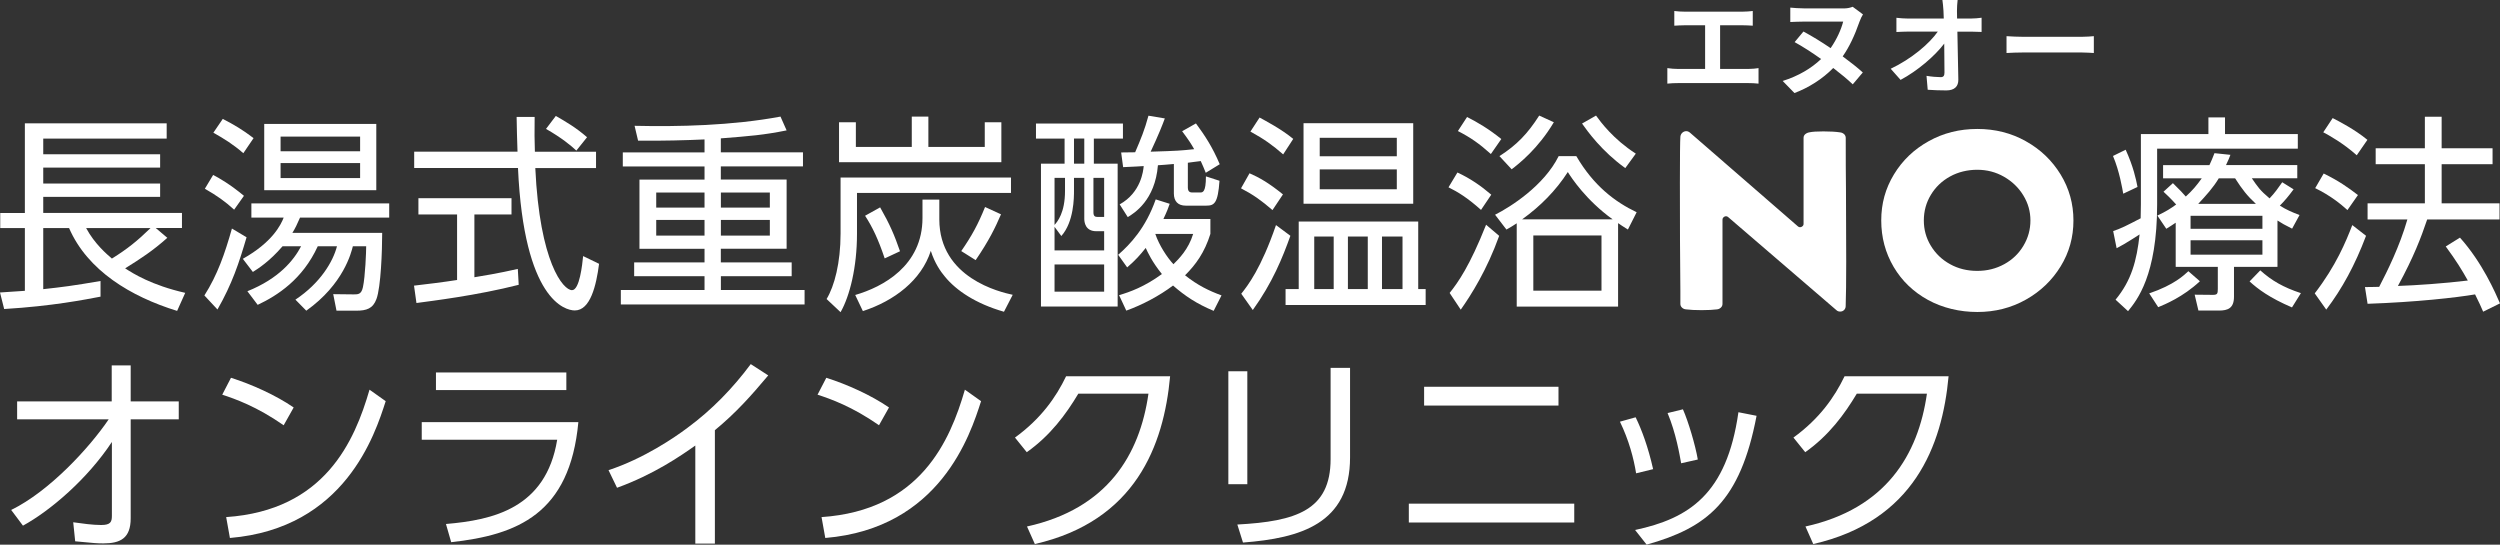 <?xml version="1.0" encoding="UTF-8"?>
<svg id="_レイヤー_2" data-name="レイヤー 2" xmlns="http://www.w3.org/2000/svg" viewBox="0 0 420.28 91.57">
  <rect x="0" y="0" width="420.28" height="91.57" fill="#333333" stroke="none"/>
  <defs>
    <style>
      .cls-1 {
        fill: #fff;
      }
    </style>
  </defs>
  <g id="_ヘッダー" data-name="ヘッダー">
    <g>
      <path class="cls-1" d="M29.79,52.27c-7.79-2.4-15.06-6.76-18.18-13.93H7.27v10.27c3.23-.35,4.89-.56,9.63-1.37v2.63c-2.65,.5-8.08,1.59-16.2,2.08l-.7-2.78c1.83-.11,2.17-.14,4.18-.28v-10.55H.04v-2.53H4.18v-15.08H28.02v2.57H7.27v2.63H26.92v2.25H7.27v2.67H26.92v2.25H7.27v2.7H30.59v2.53h-4.41l1.95,1.65c-2.39,2.14-4.48,3.51-7.09,5.13,1.29,.85,4.48,2.85,10.1,4.12l-1.36,3.03Zm-15.31-13.93c1.43,2.67,3.49,4.4,4.33,5.13,2.61-1.62,4.3-2.99,6.5-5.13H14.47Z"/>
      <path class="cls-1" d="M34.36,49.67c2.2-3.45,3.45-7.07,4.63-11.25l2.46,1.47c-1.28,4.36-2.42,7.81-4.89,12.14l-2.2-2.36Zm5-14.42c-1.54-1.41-2.9-2.36-4.92-3.52l1.39-2.32c.96,.49,2.87,1.58,5.18,3.51l-1.65,2.33Zm1.54-9.5c-1.69-1.47-3.16-2.39-5.03-3.44l1.58-2.32c1.91,.98,3.34,1.83,5.18,3.23l-1.72,2.53Zm8.77,24.62c4.19-2.78,6.32-6.4,6.98-8.97h-3.23c-2.54,5.56-6.8,8.3-10.1,9.85l-1.73-2.29c5.33-2.14,7.79-5.21,9.03-7.56h-3.12c-2.2,2.56-4.11,3.76-4.99,4.32l-1.69-2.21c4.96-2.78,6.39-5.69,6.87-6.93h-5.43v-2.39h23.17v2.39h-14.99c-.44,1.02-.84,1.87-1.29,2.57h15.1c0,2.99-.22,9.11-.96,11.11-.59,1.61-1.65,1.97-3.41,1.97h-3.31l-.55-2.78,3.45,.04c.73,0,1.28,0,1.54-1.2,.4-1.83,.55-6.02,.55-6.89h-2.24c-.26,1.02-1.54,6.36-7.83,10.83l-1.84-1.87Zm-5.25-29.54h18.84v11.15h-18.84v-11.15Zm16.12,2.14h-13.37v2.46h13.37v-2.46Zm-13.37,6.97h13.37v-2.53h-13.37v2.53Z"/>
      <path class="cls-1" d="M79.74,46.61c1.14-.18,4.11-.67,7.31-1.4l.15,2.67c-7.02,1.79-14.55,2.7-17.19,3.06l-.41-2.92c1.95-.22,5.03-.6,7.24-.95v-11.01h-6.5v-2.74h15.65v2.74h-6.24v10.55Zm10.14-26.94c-.03,2.82-.03,3.66,.04,5.84h10.28v2.74h-10.21c.74,15.9,4.7,20.53,6.17,20.53,1.28,0,1.73-4.32,1.87-5.73l2.68,1.3c-.47,3.66-1.47,7.84-4.08,7.84-1.61,0-8.55-1.72-9.55-23.95h-17.45v-2.74h17.37c-.04-.92-.15-4.99-.15-5.84h3.01Zm7.02,5.66c-.85-.81-2.46-2.15-5.11-3.66l1.65-2.18c1.65,.95,3.41,1.97,5.25,3.58l-1.8,2.25Z"/>
      <path class="cls-1" d="M121.19,44.11h11.9v2.32h-11.9v2.32h14.07v2.43h-30.89v-2.43h14.07v-2.32h-11.83v-2.32h11.83v-2.28h-10.94v-11.64h10.94v-2.21h-13.74v-2.36h13.74v-2.18c-3.01,.14-7.05,.25-11.17,.21l-.59-2.5c7.34,.17,16.42-.03,24.53-1.55l1.03,2.32c-3.89,.78-6.1,.95-11.06,1.34v2.35h13.81v2.36h-13.81v2.21h11.06v11.64h-11.06v2.28Zm-2.75-11.74h-8.12v2.53h8.12v-2.53Zm-8.12,7.24h8.12v-2.64h-8.12v2.64Zm19.1-7.24h-8.23v2.53h8.23v-2.53Zm-8.23,7.24h8.23v-2.64h-8.23v2.64Z"/>
      <path class="cls-1" d="M141.31,29.84h28.65v2.6h-25.89v6.89c0,5.59-1.21,10.44-2.76,13.15l-2.35-2.21c1.32-2.18,2.35-6.09,2.35-11.01v-9.42Zm24.24-5.14v-4.15h2.79v6.72h-27.29v-6.72h2.83v4.15h9.4v-5.1h2.79v5.1h9.48Zm-7.64,12.17c0,9.88,10.25,12.24,12.34,12.69l-1.47,2.85c-4.78-1.37-8.01-3.59-9.88-5.84-.77-.91-1.76-2.32-2.42-4.4-1.58,4.93-6.13,8.41-11.42,10.13l-1.29-2.71c4.63-1.34,11.31-4.89,11.31-12.94v-3.09h2.83v3.3Zm-9.18,6.58c-1.1-3.27-2.06-5.27-3.3-7.18l2.53-1.41c1.65,2.89,2.42,4.71,3.34,7.38l-2.57,1.2Zm12.86-1.23c1.8-2.6,2.83-4.5,4.01-7.42l2.68,1.23c-.96,2.22-1.98,4.36-4.26,7.7l-2.42-1.52Z"/>
      <path class="cls-1" d="M178.97,23.3h-4.81v-2.53h14.62v2.53h-4.89v4.22h4v24.01h-12.89V27.52h3.97v-4.22Zm6.65,15.57h-1.32c-1.87,0-2.02-1.54-2.02-2.11v-6.86h-1.73v2.11c0,1.2,0,5.28-2.13,7.67l-1.14-1.55v3.97h8.34v-3.23Zm-8.34-8.97v7.91c.48-.53,1.76-2.04,1.76-5.69v-2.22h-1.76Zm8.34,14.56h-8.34v4.57h8.34v-4.57Zm-3.34-21.17h-1.73v4.22h1.73v-4.22Zm3.34,6.61h-1.8v5.8c0,.64,.26,.77,.7,.77h1.1v-6.57Zm2.35,12.94c2.02-1.76,4.63-4.5,6.32-9.32l2.35,.74c-.26,.74-.4,1.16-1.06,2.56h7.9v2.5c-.99,3.16-2.46,5.17-4.26,6.96,2.13,1.69,4.01,2.6,6.13,3.38l-1.32,2.6c-2.87-1.2-4.81-2.5-6.83-4.26-2.28,1.72-5.14,3.24-7.86,4.22l-1.21-2.6c1.8-.53,4.26-1.4,7.2-3.55-1.65-2.04-2.39-3.66-2.72-4.39-.95,1.19-1.69,2.04-3.12,3.27l-1.51-2.11Zm11.72-11.32c0,.84,.51,.84,.84,.84h1.21c.44,0,.99,0,.99-2.71l2.28,.74c-.26,3.79-.88,4.18-2.2,4.18h-3.49c-1.25,0-1.98-.7-1.98-2.04v-4.96c-1.51,.14-1.69,.14-2.68,.21-.48,5.9-3.97,8.05-5.07,8.72l-1.36-2.14c3.6-2,3.97-5.67,4.04-6.44-.96,.07-1.21,.07-3.46,.18l-.33-2.47c.37,0,2.02-.03,2.35-.03,.99-2.31,1.58-3.72,2.24-6.15l2.75,.46c-.4,1.09-1.03,2.7-2.38,5.59,4.59-.14,5.07-.18,7.31-.42-.51-.92-.88-1.48-2.02-3.02l2.32-1.31c1.5,2.04,2.75,3.91,4,6.86l-2.35,1.44c-.33-.85-.51-1.23-.84-1.97-.92,.1-1.25,.17-2.17,.28v4.15Zm-5.47,7.81c.66,1.93,1.98,3.94,3.05,5.09,.92-.91,2.54-2.53,3.31-5.09h-6.36Z"/>
      <path class="cls-1" d="M213.92,35.32c-1.88-1.62-3.2-2.57-5.29-3.66l1.43-2.53c1.54,.67,3.2,1.58,5.62,3.55l-1.76,2.64Zm-5.25,14.06c1.1-1.37,3.34-4.26,5.84-11.54l2.42,1.8c-1.32,3.69-3.01,7.88-6.32,12.48l-1.94-2.74Zm7.05-23.42c-1.73-1.52-3.23-2.6-5.51-3.84l1.54-2.36c1.03,.57,3.6,1.9,5.66,3.59l-1.69,2.6Zm2.61,11.28h20.09v11.36h1.25v2.67h-23.55v-2.67h2.21v-11.36Zm.81-16.53h18.44v13.54h-18.44v-13.54Zm5.07,19.06h-3.27v8.83h3.27v-8.83Zm10.61-16.6h-12.96v3.1h12.96v-3.1Zm-12.96,8.65h12.96v-3.34h-12.96v3.34Zm8.08,7.95h-3.34v8.83h3.34v-8.83Zm5.84,0h-3.45v8.83h3.45v-8.83Z"/>
      <path class="cls-1" d="M248.98,35.29c-2.28-2.04-3.89-3.02-5.47-3.8l1.5-2.49c2.13,.98,3.97,2.25,5.69,3.73l-1.73,2.57Zm3.05,4.36c-2.06,5.73-4.66,9.85-6.46,12.41l-1.87-2.81c1.43-1.79,3.38-4.54,6.13-11.47l2.2,1.87Zm-1.39-13.75c-1.91-1.72-3.41-2.78-5.55-3.87l1.54-2.36c1.69,.85,3.56,1.94,5.76,3.7l-1.76,2.53Zm14.36,.35c2.9,4.96,6.46,7.67,10.14,9.43l-1.47,2.91c-.88-.56-1.17-.74-1.65-1.08v14.03h-17.04v-14c-.66,.43-.99,.64-1.73,1.05l-1.91-2.49c2.65-1.34,8.23-4.89,10.69-9.85h2.98Zm-12.93,0c2.9-1.86,4.74-3.76,6.69-6.82l2.46,1.12c-2.65,4.47-5.95,7.04-7.09,7.91l-2.06-2.22Zm19.03,10.62c-4.48-3.23-6.94-7-7.53-7.95-1.98,3.09-4.63,5.77-7.68,7.95h15.21Zm-1.87,2.71h-11.46v9.28h11.46v-9.28Zm4-11.32c-3.96-2.85-6.32-6.15-7.27-7.49l2.35-1.34c.77,1.06,2.87,3.94,6.69,6.4l-1.77,2.43Z"/>
      <path class="cls-1" d="M310.02,22.55c.18,.18,.27,.39,.27,.63,0,3.5,.01,6.38,.04,8.64l.04,12.2c0,3.28-.03,5.76-.09,7.43,0,.27-.09,.49-.27,.67-.19,.18-.4,.26-.66,.26s-.46-.08-.63-.24l-18.18-15.63c-.11-.11-.24-.16-.38-.16s-.27,.05-.4,.16c-.13,.11-.19,.24-.19,.4v14.18c0,.24-.09,.45-.27,.62-.18,.17-.4,.28-.66,.3-.65,.08-1.51,.13-2.57,.13s-1.94-.04-2.62-.13c-.28-.02-.51-.12-.69-.3-.19-.18-.27-.39-.27-.62v-2.23c-.06-5.22-.08-11.28-.08-18.17,0-4.45,.03-7.01,.08-7.71,.03-.27,.14-.49,.33-.67,.2-.18,.42-.26,.68-.26,.19,0,.39,.08,.59,.24l18.14,15.75c.11,.11,.24,.16,.38,.16s.27-.05,.4-.16c.13-.11,.19-.24,.19-.4v-14.46c0-.25,.09-.44,.27-.61,.19-.16,.41-.27,.7-.32,.48-.11,1.27-.16,2.36-.16s2.05,.05,2.78,.16c.28,.03,.51,.12,.7,.3"/>
      <path class="cls-1" d="M340.58,23.75c2.46,1.37,4.4,3.24,5.84,5.59,1.44,2.36,2.15,4.93,2.15,7.73s-.71,5.37-2.15,7.71c-1.44,2.34-3.38,4.21-5.84,5.59-2.47,1.39-5.19,2.08-8.16,2.08s-5.83-.68-8.29-2.02c-2.46-1.35-4.39-3.2-5.78-5.55-1.39-2.36-2.09-4.96-2.09-7.82s.71-5.38,2.13-7.73c1.42-2.35,3.37-4.22,5.84-5.59,2.47-1.38,5.19-2.06,8.18-2.06s5.7,.68,8.16,2.06m-3.63,20.67c1.37-.75,2.44-1.78,3.22-3.09,.79-1.31,1.18-2.73,1.18-4.26s-.4-2.91-1.2-4.22c-.8-1.31-1.89-2.35-3.25-3.13-1.36-.78-2.86-1.17-4.49-1.17s-3.22,.38-4.57,1.13c-1.37,.75-2.45,1.79-3.23,3.09-.79,1.31-1.18,2.74-1.18,4.3s.39,2.96,1.18,4.26c.79,1.3,1.86,2.34,3.23,3.09,1.36,.76,2.89,1.13,4.57,1.13s3.17-.38,4.54-1.13"/>
      <path class="cls-1" d="M356.94,32.55c-.15-.81-.62-3.73-1.72-6.33l2.13-1.05c1.29,2.85,1.73,4.89,1.99,6.26l-2.39,1.13Zm29.35-10.02v2.46h-23.65v9.39c0,11.92-3.38,16.07-4.89,17.93l-2.1-1.93c2.65-3.2,3.57-6.54,4.04-10.97-.62,.38-2.05,1.37-3.86,2.32l-.58-2.88c1.5-.53,2.09-.84,4.62-2.15,0-.46,.04-2.14,.04-2.39v-11.77h11.35v-2.81h2.79v2.81h12.23Zm-24.98,26.79c4.23-1.44,5.88-3.09,6.58-3.73l1.94,1.69c-2.86,2.67-5.91,3.9-7.01,4.36l-1.51-2.32Zm21.53-4.46h-7.28v5.02c0,1.94-1.03,2.33-2.53,2.33h-3.45l-.63-2.67,3.05,.03c.74,0,.84-.18,.84-.98v-3.73h-7.08v-7.42c-.59,.39-.88,.6-1.58,1.02l-1.5-2.22c1.5-.71,2.24-1.19,3.16-1.86-.88-.98-1.62-1.69-2.13-2.15l1.58-1.44c1.29,1.26,1.61,1.62,2.17,2.25,1.14-1.05,1.8-1.83,2.68-3.06h-6.5v-2.22h7.79c.3-.63,.52-1.16,.85-2.01l2.68,.28c-.22,.56-.33,.88-.74,1.72h11.98v2.22h-7.64c.99,1.44,1.35,2.01,2.98,3.38,.91-.95,1.46-1.76,2.13-2.71l1.91,1.19c-.88,1.19-1.51,1.94-2.31,2.74,1.1,.7,2.09,1.12,3.31,1.58l-1.25,2.29c-1.22-.6-1.77-.92-2.46-1.37v7.77Zm-14.58-6.4h12.08v-2.18h-12.08v2.18Zm12.08,1.93h-12.08v2.42h12.08v-2.42Zm-1.1-6.12c-1.47-1.37-2.27-2.39-3.49-4.29h-2.75c-.92,1.55-2.14,2.89-3.45,4.29h9.69Zm6.07,17.41c-3.78-1.62-5.73-3.09-7.13-4.37l1.8-1.86c1.91,1.72,3.86,2.85,6.83,3.83l-1.5,2.4Z"/>
      <path class="cls-1" d="M389.14,49.31c3.56-4.61,5.25-8.72,6.31-11.47l2.31,1.8c-1.87,4.96-4.03,8.9-6.69,12.41l-1.94-2.74Zm5.5-13.99c-1.13-1.02-2.89-2.46-5.43-3.69l1.43-2.46c2.46,1.2,4.07,2.32,5.76,3.62l-1.77,2.53Zm1.55-9.22c-2.17-1.97-4.74-3.41-5.62-3.86l1.58-2.39c1.03,.53,3.71,1.9,5.84,3.66l-1.8,2.6Zm17.37,13.86c3.78,4.22,5.95,9.28,6.72,11.04l-2.83,1.4c-.4-.95-.62-1.4-1.36-2.91-3.09,.53-9.89,1.3-18.07,1.58l-.44-2.81c1.51,0,1.76-.04,2.39-.04,1.39-2.68,3.45-6.82,4.74-11.33h-6.69v-2.71h9.63v-6.58h-8.27v-2.67h8.27v-5.31h2.82v5.31h8.56v2.67h-8.56v6.58h9.73v2.71h-12.16c-1.02,3.02-2.24,6.26-4.92,11.18,3.01-.1,7.71-.42,11.75-.91-.96-1.72-1.95-3.34-3.71-5.73l2.39-1.48Z"/>
      <path class="cls-1" d="M2.88,70.5v-3.02h15.9v-6.05h3.19v6.05h8.08v3.02h-8.08v16.63c0,3.38-1.76,4.22-4.59,4.22-1.1,0-1.47-.04-4.74-.35l-.33-3.2c1.5,.21,3.26,.46,4.7,.46,1.58,0,1.8-.52,1.8-1.54v-12.42c-4.08,6.19-10.32,11.54-14.95,14.07l-1.98-2.64c6.43-3.14,13.15-10.45,16.39-15.23H2.88Z"/>
      <path class="cls-1" d="M47.68,71.49c-4.52-3.16-8.16-4.43-10.32-5.14l1.47-2.84c3.45,1.09,7.53,2.92,10.54,4.99l-1.68,2.99Zm-9.66,15.44c16.6-1.13,21.6-12.8,24.1-21.42l2.72,1.93c-1.8,5.62-6.87,21.38-26.19,23l-.63-3.52Z"/>
      <path class="cls-1" d="M97.23,70.96c-1.43,15.44-10.25,18.96-21.38,20.19l-.88-3.06c7.82-.66,16.82-2.6,18.7-14.17h-22.77v-2.95h26.33Zm-2.02-5.38h-21.92v-2.96h21.92v2.96Z"/>
      <path class="cls-1" d="M120.19,91.39h-3.3v-16.49c-2.54,1.8-7.05,4.89-13.16,7.1l-1.43-2.96c5.88-1.93,11.1-5.48,13.26-7.11,4.11-3.02,7.64-6.67,10.65-10.72l2.94,1.9c-2.9,3.45-5.4,6.26-8.97,9.21v19.06Z"/>
      <path class="cls-1" d="M147.77,71.49c-4.52-3.16-8.16-4.43-10.33-5.14l1.47-2.84c3.45,1.09,7.53,2.92,10.54,4.99l-1.68,2.99Zm-9.66,15.44c16.6-1.13,21.6-12.8,24.1-21.42l2.72,1.93c-1.8,5.62-6.87,21.38-26.19,23l-.63-3.52Z"/>
      <path class="cls-1" d="M196.71,63.26c-1.07,11.67-5.84,24.33-22.74,28.2l-1.32-2.95c13.52-2.99,18.95-12.03,20.42-22.33h-11.79c-2.06,3.45-4.7,7.04-8.67,9.84l-1.98-2.46c4.37-3.17,6.91-6.79,8.59-10.3h17.49Z"/>
      <path class="cls-1" d="M209.69,81.4h-3.19v-18.99h3.19v18.99Zm17.27-4.5c0,11.14-8.34,13.57-18,14.31l-.95-3.03c9.88-.53,15.68-2.39,15.68-11.01v-15.33h3.27v15.05Z"/>
      <path class="cls-1" d="M264.65,87.84h-27.81v-3.17h27.81v3.17Zm-2.65-19.66h-22.59v-3.16h22.59v3.16Z"/>
      <path class="cls-1" d="M275.05,79.57c-.41-2.54-1.22-5.59-2.72-8.68l2.64-.74c1.03,2.11,2.1,4.99,2.94,8.72l-2.86,.7Zm-.18,9.53c9.04-1.94,15.42-5.98,17.38-19.8l3.05,.6c-2.76,14.45-8.34,18.81-18.48,21.66l-1.94-2.46Zm7.75-11.22c-.26-1.41-.84-4.99-2.28-8.44l2.58-.63c.88,1.97,2.1,6.05,2.5,8.44l-2.79,.63Z"/>
      <path class="cls-1" d="M327.58,63.26c-1.07,11.67-5.84,24.33-22.75,28.2l-1.31-2.95c13.51-2.99,18.95-12.03,20.42-22.33h-11.79c-2.06,3.45-4.7,7.04-8.67,9.84l-1.98-2.46c4.37-3.17,6.91-6.79,8.59-10.3h17.49Z"/>
    </g>
    <g>
      <path class="cls-1" d="M282.08,11.59h4.57V4.25h-3.47c-.49,0-1.26,.04-1.71,.07V1.85c.47,.07,1.21,.11,1.71,.11h9.79c.54,0,1.17-.05,1.69-.11v2.47c-.54-.04-1.17-.07-1.69-.07h-3.8v7.34h4.77c.65,0,1.22-.07,1.69-.14v2.61c-.52-.07-1.28-.09-1.69-.09h-11.86c-.54,0-1.17,.02-1.78,.09v-2.61c.58,.09,1.22,.14,1.78,.14Z"/>
      <path class="cls-1" d="M307.77,8.06c1.03-1.48,1.76-3.13,2.09-4.43h-6.57c-.74,0-1.8,.05-2.32,.07V1.28c.52,.05,1.51,.13,2.32,.13h6.82c.49,0,.99-.13,1.35-.27l1.73,1.28c-.2,.31-.4,.72-.58,1.21-.83,2.38-1.73,4.27-2.83,5.85,1.3,.95,2.48,1.89,3.38,2.7l-1.69,2c-.86-.83-2.02-1.78-3.28-2.75-1.82,1.87-4.21,3.35-6.52,4.21l-1.98-2.03c2.66-.83,4.84-2.14,6.46-3.69-1.57-1.12-3.17-2.14-4.45-2.84l1.48-1.78c1.39,.74,3.01,1.73,4.57,2.79Z"/>
      <path class="cls-1" d="M325.77,5.31h-4.91c-.65,0-1.42,.04-2.05,.07V2.99c.52,.07,1.39,.13,2,.13h5.96l-.05-1.3c-.05-.77-.11-1.35-.18-1.82h2.56c-.07,.56-.11,1.26-.11,1.82l.02,1.3h2.25c.59,0,1.44-.07,1.87-.14v2.39c-.58-.02-1.26-.05-1.75-.05h-2.32l.16,8.06c.02,1.15-.65,1.82-2.02,1.82-1.1,0-2.11-.04-3.13-.11l-.2-2.34c.81,.14,1.78,.22,2.39,.22,.45,0,.63-.23,.63-.76l-.04-4.88c-1.58,2.09-4.5,4.59-7.34,6.1l-1.66-1.87c3.49-1.66,6.48-4.19,7.92-6.25Z"/>
      <path class="cls-1" d="M340.22,6.19h9.67c.85,0,1.64-.07,2.11-.11v2.83c-.43-.02-1.35-.09-2.11-.09h-9.67c-1.03,0-2.23,.05-2.9,.09v-2.83c.65,.05,1.96,.11,2.9,.11Z"/>
    </g>
  </g>
</svg>